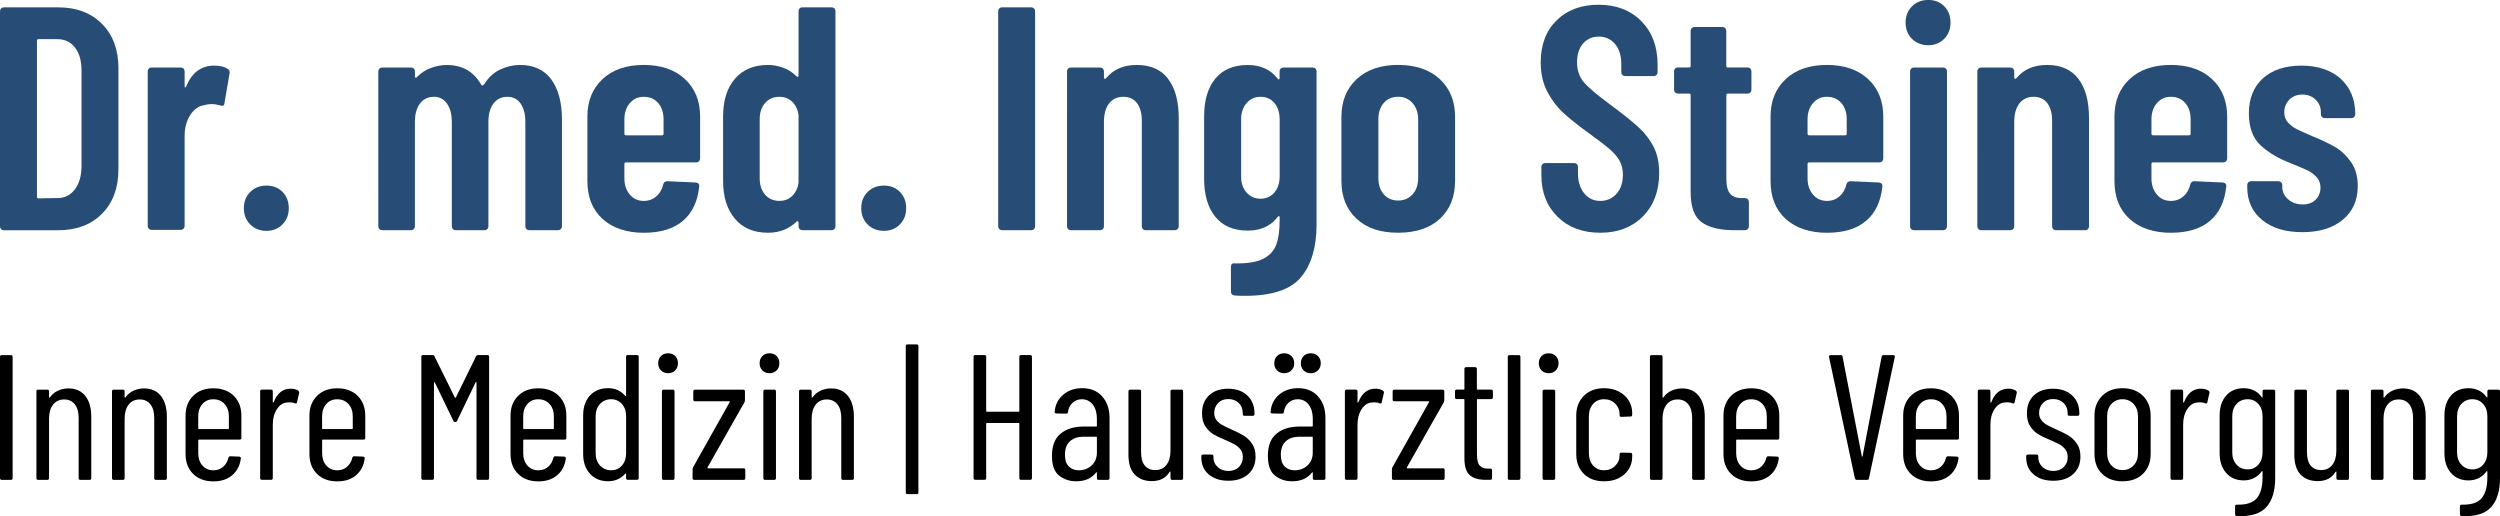 <?xml version="1.0" encoding="UTF-8"?>
<svg xmlns="http://www.w3.org/2000/svg" id="Ebene_2" data-name="Ebene 2" viewBox="0 0 564.27 116.49">
  <defs>
    <style>
      .cls-1 {
        fill: #274d76;
      }
    </style>
  </defs>
  <g id="Ebene_1-2" data-name="Ebene 1">
    <g>
      <g>
        <path class="cls-1" d="M.25,51.71c-.17-.17-.25-.37-.25-.61V2.52c0-.24.08-.44.25-.61.17-.17.37-.25.61-.25h12.29c4.12,0,7.41,1.25,9.88,3.74,2.47,2.49,3.7,5.82,3.7,9.99v22.85c0,4.17-1.23,7.5-3.7,9.99-2.47,2.49-5.76,3.74-9.88,3.74H.86c-.24,0-.44-.08-.61-.25ZM8.7,44.77l4.31-.07c1.58,0,2.86-.63,3.84-1.9.98-1.27,1.5-2.96,1.55-5.07V15.88c0-2.16-.49-3.87-1.47-5.14-.98-1.27-2.31-1.9-3.99-1.9h-4.24c-.24,0-.36.12-.36.36v35.21c0,.24.12.36.36.36Z"></path>
        <path class="cls-1" d="M51.38,15.52c.38.24.53.6.43,1.08l-1.15,6.68c-.05.58-.38.74-1.01.5-.67-.19-1.29-.29-1.87-.29s-1.1.07-1.58.22c-1.34.19-2.43.95-3.27,2.26-.84,1.32-1.26,2.89-1.26,4.71v20.34c0,.24-.08.44-.25.61s-.37.25-.61.25h-6.61c-.24,0-.44-.08-.61-.25-.17-.17-.25-.37-.25-.61V16.1c0-.24.08-.44.25-.61.17-.17.37-.25.61-.25h6.61c.24,0,.44.08.61.25.17.17.25.37.25.61v3.31c0,.19.05.3.14.32.1.02.17-.06.22-.25,1.29-3.11,3.4-4.67,6.32-4.67,1.29,0,2.3.24,3.02.72Z"></path>
        <path class="cls-1" d="M56.48,50.67c-.96-.96-1.44-2.18-1.44-3.67s.48-2.71,1.44-3.67,2.18-1.44,3.67-1.44,2.7.48,3.63,1.44c.93.96,1.4,2.18,1.4,3.67s-.48,2.71-1.44,3.67-2.16,1.44-3.59,1.44-2.71-.48-3.67-1.44Z"></path>
        <path class="cls-1" d="M124.43,17.93c1.6,2.18,2.41,5.21,2.41,9.09v24.08c0,.24-.08.44-.25.61-.17.17-.37.25-.61.25h-6.54c-.24,0-.44-.08-.61-.25-.17-.17-.25-.37-.25-.61v-23.5c0-1.82-.36-3.23-1.08-4.24-.72-1.01-1.7-1.51-2.95-1.51-1.34,0-2.4.5-3.16,1.51-.77,1.01-1.15,2.4-1.15,4.17v23.57c0,.24-.08.44-.25.61s-.37.25-.61.25h-6.54c-.24,0-.44-.08-.61-.25-.17-.17-.25-.37-.25-.61v-23.5c0-1.82-.37-3.23-1.11-4.24-.74-1.01-1.71-1.51-2.91-1.51-1.34,0-2.4.5-3.16,1.51-.77,1.01-1.15,2.4-1.15,4.17v23.57c0,.24-.08.44-.25.61s-.37.25-.61.25h-6.54c-.24,0-.44-.08-.61-.25-.17-.17-.25-.37-.25-.61V16.1c0-.24.08-.44.25-.61.17-.17.37-.25.61-.25h6.54c.24,0,.44.08.61.25.17.17.25.37.25.61v1.15c0,.14.05.24.14.29.1.05.19,0,.29-.14.96-.96,2.04-1.65,3.23-2.08,1.2-.43,2.37-.65,3.52-.65,3.54,0,6.16,1.51,7.83,4.53.14.19.36.12.65-.22.96-1.53,2.17-2.63,3.63-3.31,1.46-.67,2.93-1.01,4.42-1.01,3.11,0,5.47,1.09,7.08,3.27Z"></path>
        <path class="cls-1" d="M157.78,36.4c-.17.17-.37.25-.61.25h-15.88c-.24,0-.36.12-.36.36v3.23c0,1.49.41,2.71,1.22,3.67.81.96,1.87,1.44,3.16,1.44,1.1,0,2.05-.35,2.84-1.04.79-.69,1.3-1.59,1.54-2.69.14-.48.46-.72.93-.72l6.4.29c.24,0,.44.08.61.25.17.17.23.4.18.68-.34,3.35-1.56,5.93-3.67,7.73-2.11,1.8-5.06,2.69-8.84,2.69s-7.03-1.04-9.31-3.13c-2.28-2.08-3.41-4.92-3.41-8.52v-14.59c0-3.5,1.14-6.31,3.41-8.44,2.27-2.13,5.38-3.2,9.31-3.2s7.03,1.07,9.31,3.2c2.28,2.13,3.41,4.95,3.41,8.44v9.49c0,.24-.08.44-.25.61ZM142.15,23.28c-.81.96-1.22,2.18-1.22,3.67v3.23c0,.24.12.36.36.36h8.12c.24,0,.36-.12.36-.36v-3.23c0-1.53-.41-2.77-1.22-3.7-.81-.93-1.89-1.4-3.23-1.4s-2.35.48-3.16,1.44Z"></path>
        <path class="cls-1" d="M180.49,1.9c.17-.17.37-.25.61-.25h6.61c.24,0,.44.08.61.25.17.17.25.37.25.61v48.58c0,.24-.08.44-.25.61s-.37.25-.61.25h-6.61c-.24,0-.44-.08-.61-.25-.17-.17-.25-.37-.25-.61v-.86c0-.14-.05-.24-.14-.29-.1-.05-.19-.02-.29.07-1.72,1.68-3.88,2.52-6.47,2.52-3.21,0-5.7-1.05-7.47-3.16-1.77-2.11-2.66-4.93-2.66-8.48v-14.59c0-3.64.9-6.49,2.69-8.55,1.8-2.06,4.28-3.09,7.44-3.09,1.1,0,2.23.2,3.38.61,1.15.41,2.18,1.07,3.09,1.98.1.1.19.12.29.07.1-.05.14-.14.14-.29V2.52c0-.24.08-.44.25-.61ZM178.8,44.23c.77-.74,1.25-1.74,1.44-2.98v-15.31c-.19-1.25-.67-2.24-1.44-2.98-.77-.74-1.73-1.11-2.88-1.11-1.34,0-2.42.47-3.23,1.4-.82.93-1.22,2.17-1.22,3.7v13.29c0,1.53.41,2.77,1.22,3.7.81.93,1.89,1.4,3.23,1.4,1.15,0,2.11-.37,2.88-1.11Z"></path>
        <path class="cls-1" d="M195.83,50.67c-.96-.96-1.44-2.18-1.44-3.67s.48-2.71,1.44-3.67,2.18-1.44,3.67-1.44,2.7.48,3.63,1.44c.93.96,1.4,2.18,1.4,3.67s-.48,2.71-1.44,3.67-2.16,1.44-3.59,1.44-2.71-.48-3.67-1.44Z"></path>
        <path class="cls-1" d="M225.55,51.71c-.17-.17-.25-.37-.25-.61V2.52c0-.24.08-.44.25-.61.17-.17.37-.25.61-.25h6.61c.24,0,.44.08.61.25.17.17.25.37.25.61v48.58c0,.24-.08.44-.25.61s-.37.25-.61.25h-6.61c-.24,0-.44-.08-.61-.25Z"></path>
        <path class="cls-1" d="M263.64,17.79c1.6,2.08,2.41,5.04,2.41,8.88v24.43c0,.24-.08.44-.25.61s-.37.25-.61.25h-6.61c-.24,0-.44-.08-.61-.25-.17-.17-.25-.37-.25-.61v-23.79c0-1.72-.36-3.07-1.08-4.02-.72-.96-1.75-1.44-3.09-1.44s-2.47.5-3.23,1.51c-.77,1.01-1.15,2.4-1.15,4.17v23.57c0,.24-.08.44-.25.61s-.37.25-.61.25h-6.61c-.24,0-.44-.08-.61-.25-.17-.17-.25-.37-.25-.61V16.1c0-.24.08-.44.25-.61.17-.17.37-.25.61-.25h6.61c.24,0,.44.08.61.25.17.17.25.37.25.61v1.44c0,.14.06.23.18.25.12.02.25-.06.4-.25,1.63-1.92,3.9-2.88,6.83-2.88,3.11,0,5.47,1.04,7.08,3.13Z"></path>
        <path class="cls-1" d="M289.08,15.49c.17-.17.37-.25.61-.25h6.61c.24,0,.44.08.61.25.17.17.25.37.25.61v34.5c0,5.17-1.17,9.16-3.52,11.97-2.35,2.8-6.54,4.2-12.58,4.2-1.05,0-1.84-.02-2.37-.07-.57-.05-.86-.36-.86-.93v-5.53c0-.62.31-.89.93-.79,2.73.05,4.83-.29,6.29-1.01,1.46-.72,2.45-1.77,2.98-3.16.53-1.39.79-3.21.79-5.46v-.79c0-.14-.05-.23-.14-.25-.1-.02-.19.04-.29.18-1.58,2.06-3.83,3.09-6.76,3.09-3.21,0-5.65-1.04-7.33-3.13-1.68-2.08-2.52-4.92-2.52-8.52v-14.09c0-3.69.85-6.55,2.55-8.59,1.7-2.04,4.13-3.05,7.29-3.05,2.92,0,5.17,1.03,6.76,3.09.1.14.19.2.29.18.1-.02.14-.11.14-.25v-1.58c0-.24.08-.44.25-.61ZM287.64,43.44c.79-.93,1.19-2.14,1.19-3.63v-12.86c0-1.53-.4-2.77-1.19-3.7-.79-.93-1.83-1.4-3.13-1.4s-2.35.48-3.16,1.44c-.81.96-1.22,2.18-1.22,3.67v12.86c0,1.49.41,2.7,1.22,3.63.81.93,1.87,1.4,3.16,1.4s2.34-.47,3.13-1.4Z"></path>
        <path class="cls-1" d="M306.18,49.37c-2.28-2.11-3.41-4.96-3.41-8.55v-14.45c0-3.54,1.15-6.38,3.45-8.52,2.3-2.13,5.41-3.2,9.34-3.2s7.11,1.07,9.41,3.2c2.3,2.13,3.45,4.97,3.45,8.52v14.45c0,3.59-1.14,6.44-3.41,8.55-2.28,2.11-5.43,3.16-9.45,3.16s-7.1-1.05-9.38-3.16ZM318.83,43.87c.84-.93,1.26-2.17,1.26-3.7v-13.22c0-1.48-.42-2.71-1.26-3.67-.84-.96-1.93-1.44-3.27-1.44s-2.42.47-3.23,1.4c-.81.93-1.22,2.17-1.22,3.7v13.22c0,1.53.41,2.77,1.22,3.7.81.93,1.89,1.4,3.23,1.4s2.43-.47,3.27-1.4Z"></path>
        <path class="cls-1" d="M351.57,48.94c-2.44-2.4-3.67-5.53-3.67-9.41v-1.87c0-.24.08-.44.25-.61s.37-.25.61-.25h6.54c.24,0,.44.08.61.25.17.17.25.37.25.61v1.44c0,1.87.47,3.38,1.4,4.53.93,1.15,2.14,1.72,3.63,1.72s2.71-.54,3.67-1.62c.96-1.08,1.44-2.5,1.44-4.28,0-1.25-.26-2.32-.79-3.23-.53-.91-1.27-1.77-2.23-2.59-.96-.81-2.49-1.99-4.6-3.52-2.4-1.73-4.32-3.26-5.79-4.6-1.46-1.34-2.68-2.96-3.67-4.85-.98-1.89-1.47-4.08-1.47-6.58,0-3.98,1.2-7.14,3.59-9.49,2.4-2.35,5.56-3.52,9.49-3.52s7.19,1.23,9.63,3.7c2.44,2.47,3.67,5.74,3.67,9.81v1.73c0,.24-.08.44-.25.61-.17.17-.37.25-.61.25h-6.47c-.24,0-.44-.08-.61-.25-.17-.17-.25-.37-.25-.61v-1.87c0-1.87-.47-3.37-1.4-4.49-.93-1.12-2.17-1.69-3.7-1.69-1.44,0-2.61.52-3.52,1.55-.91,1.03-1.37,2.46-1.37,4.28,0,1.72.49,3.19,1.47,4.38.98,1.2,2.91,2.85,5.79,4.96,2.92,2.16,5.13,3.92,6.61,5.28,1.48,1.37,2.63,2.86,3.45,4.49.81,1.63,1.22,3.57,1.22,5.82,0,4.07-1.22,7.34-3.67,9.81-2.44,2.47-5.65,3.7-9.63,3.7s-7.19-1.2-9.63-3.59Z"></path>
        <path class="cls-1" d="M395.08,20.88c-.17.17-.37.25-.61.25h-4.46c-.24,0-.36.12-.36.36v18.83c0,1.68.31,2.84.93,3.49.62.65,1.56.95,2.8.9h.5c.24,0,.44.08.61.25.17.17.25.37.25.61v5.53c0,.24-.08.44-.25.61-.17.17-.37.25-.61.25h-2.44c-3.26,0-5.71-.6-7.37-1.8-1.65-1.2-2.48-3.45-2.48-6.76v-21.92c0-.24-.12-.36-.36-.36h-2.52c-.24,0-.44-.08-.61-.25-.17-.17-.25-.37-.25-.61v-4.17c0-.24.08-.44.25-.61s.37-.25.61-.25h2.52c.24,0,.36-.12.36-.36v-7.91c0-.24.08-.44.25-.61.17-.17.37-.25.61-.25h6.32c.24,0,.44.08.61.25.17.17.25.37.25.61v7.91c0,.24.12.36.36.36h4.46c.24,0,.44.08.61.25.17.17.25.37.25.61v4.17c0,.24-.08.44-.25.61Z"></path>
        <path class="cls-1" d="M424.83,36.4c-.17.17-.37.25-.61.25h-15.88c-.24,0-.36.12-.36.36v3.23c0,1.49.41,2.71,1.22,3.67.81.96,1.87,1.44,3.16,1.44,1.1,0,2.05-.35,2.84-1.04.79-.69,1.3-1.59,1.54-2.69.14-.48.46-.72.93-.72l6.4.29c.24,0,.44.08.61.25.17.17.23.4.18.68-.34,3.35-1.56,5.93-3.67,7.73-2.11,1.8-5.06,2.69-8.84,2.69s-7.03-1.04-9.31-3.13c-2.28-2.08-3.41-4.92-3.41-8.52v-14.59c0-3.5,1.14-6.31,3.41-8.44,2.27-2.13,5.38-3.2,9.31-3.2s7.03,1.07,9.31,3.2c2.28,2.13,3.41,4.95,3.41,8.44v9.49c0,.24-.08.44-.25.61ZM409.2,23.28c-.81.96-1.22,2.18-1.22,3.67v3.23c0,.24.12.36.36.36h8.12c.24,0,.36-.12.36-.36v-3.23c0-1.53-.41-2.77-1.22-3.7-.81-.93-1.89-1.4-3.23-1.4s-2.35.48-3.16,1.44Z"></path>
        <path class="cls-1" d="M431.55,8.77c-.96-.96-1.44-2.18-1.44-3.67s.48-2.71,1.44-3.67,2.18-1.44,3.67-1.44,2.7.48,3.63,1.44c.93.96,1.4,2.18,1.4,3.67s-.48,2.71-1.44,3.67c-.96.96-2.16,1.44-3.59,1.44s-2.71-.48-3.67-1.44ZM431.37,51.71c-.17-.17-.25-.37-.25-.61V16.1c0-.24.08-.44.25-.61s.37-.25.61-.25h6.61c.24,0,.44.08.61.25.17.17.25.37.25.61v35c0,.24-.08.44-.25.61-.17.17-.37.25-.61.25h-6.61c-.24,0-.44-.08-.61-.25Z"></path>
        <path class="cls-1" d="M469.1,17.79c1.61,2.08,2.41,5.04,2.41,8.88v24.43c0,.24-.08.44-.25.61-.17.17-.37.25-.61.25h-6.61c-.24,0-.44-.08-.61-.25-.17-.17-.25-.37-.25-.61v-23.79c0-1.72-.36-3.07-1.08-4.02-.72-.96-1.75-1.44-3.09-1.44s-2.47.5-3.23,1.51c-.77,1.01-1.15,2.4-1.15,4.17v23.57c0,.24-.08.44-.25.61-.17.17-.37.25-.61.25h-6.61c-.24,0-.44-.08-.61-.25-.17-.17-.25-.37-.25-.61V16.1c0-.24.08-.44.25-.61.17-.17.37-.25.61-.25h6.61c.24,0,.44.08.61.25.17.17.25.37.25.61v1.44c0,.14.06.23.18.25.12.02.25-.06.4-.25,1.63-1.92,3.9-2.88,6.83-2.88,3.11,0,5.47,1.04,7.08,3.13Z"></path>
        <path class="cls-1" d="M502.45,36.4c-.17.17-.37.25-.61.25h-15.88c-.24,0-.36.12-.36.36v3.23c0,1.49.41,2.71,1.22,3.67.81.96,1.87,1.44,3.16,1.44,1.1,0,2.05-.35,2.84-1.04.79-.69,1.3-1.59,1.54-2.69.14-.48.46-.72.93-.72l6.4.29c.24,0,.44.08.61.25.17.17.23.4.18.68-.34,3.35-1.56,5.93-3.67,7.73-2.11,1.8-5.06,2.69-8.84,2.69s-7.03-1.04-9.31-3.13c-2.28-2.08-3.41-4.92-3.41-8.52v-14.59c0-3.5,1.14-6.31,3.41-8.44,2.28-2.13,5.38-3.2,9.31-3.2s7.03,1.07,9.31,3.2c2.28,2.13,3.41,4.95,3.41,8.44v9.49c0,.24-.08.44-.25.61ZM486.82,23.28c-.82.96-1.22,2.18-1.22,3.67v3.23c0,.24.12.36.36.36h8.12c.24,0,.36-.12.36-.36v-3.23c0-1.53-.41-2.77-1.22-3.7-.82-.93-1.89-1.4-3.23-1.4s-2.35.48-3.16,1.44Z"></path>
        <path class="cls-1" d="M510.6,49.66c-2.25-1.82-3.38-4.29-3.38-7.4v-.5c0-.24.08-.44.25-.61.17-.17.37-.25.61-.25h6.18c.24,0,.44.08.61.25.17.17.25.37.25.61v.36c0,1.15.44,2.11,1.33,2.87.89.77,1.98,1.15,3.27,1.15s2.23-.36,2.95-1.08c.72-.72,1.08-1.63,1.08-2.73,0-.96-.31-1.76-.93-2.41-.62-.65-1.29-1.14-2.01-1.47-.72-.33-2.01-.89-3.88-1.65-2.73-1.05-4.97-2.4-6.72-4.02-1.75-1.63-2.62-4.05-2.62-7.26s1.07-5.98,3.2-7.87c2.13-1.89,5.02-2.84,8.66-2.84s6.7.99,8.88,2.98c2.18,1.99,3.27,4.66,3.27,8.01,0,.24-.08.44-.25.61-.17.17-.37.25-.61.25h-6.04c-.24,0-.44-.08-.61-.25-.17-.17-.25-.37-.25-.61v-.43c0-1.15-.39-2.11-1.19-2.88-.79-.77-1.79-1.15-2.98-1.15s-2.24.4-2.98,1.19c-.74.79-1.11,1.74-1.11,2.84,0,.91.29,1.68.86,2.3.58.62,1.22,1.11,1.94,1.47.72.36,1.92.9,3.59,1.62,2.01.82,3.7,1.62,5.07,2.41s2.56,1.92,3.59,3.38c1.03,1.46,1.54,3.27,1.54,5.43,0,3.21-1.13,5.75-3.38,7.62-2.25,1.87-5.29,2.8-9.13,2.8s-6.8-.91-9.05-2.73Z"></path>
      </g>
      <g>
        <path d="M0,107.91v-27.36c0-.27.13-.4.4-.4h2.05c.27,0,.4.13.4.4v27.36c0,.27-.13.4-.4.4H.4c-.27,0-.4-.13-.4-.4Z"></path>
        <path d="M19.25,89.36c.9,1.13,1.35,2.7,1.35,4.71v13.84c0,.27-.13.4-.4.4h-2.05c-.27,0-.4-.13-.4-.4v-13.6c0-1.31-.29-2.33-.87-3.06-.58-.72-1.38-1.09-2.39-1.09-1.07,0-1.91.39-2.51,1.17-.6.78-.91,1.84-.91,3.18v13.4c0,.27-.13.4-.4.4h-2.05c-.27,0-.4-.13-.4-.4v-19.56c0-.27.13-.4.4-.4h2.05c.27,0,.4.13.4.4v1.29c0,.05.03.09.08.12.05.03.09,0,.12-.08.48-.67,1.09-1.17,1.83-1.51.74-.33,1.52-.5,2.35-.5,1.64,0,2.9.56,3.8,1.69Z"></path>
        <path d="M36.31,89.36c.9,1.13,1.35,2.7,1.35,4.71v13.84c0,.27-.13.4-.4.4h-2.05c-.27,0-.4-.13-.4-.4v-13.6c0-1.31-.29-2.33-.87-3.06-.58-.72-1.38-1.09-2.39-1.09-1.07,0-1.91.39-2.51,1.17-.6.78-.91,1.84-.91,3.18v13.4c0,.27-.13.4-.4.4h-2.05c-.27,0-.4-.13-.4-.4v-19.56c0-.27.13-.4.4-.4h2.05c.27,0,.4.13.4.4v1.29c0,.05.03.09.08.12.05.03.09,0,.12-.08.48-.67,1.09-1.17,1.83-1.51.74-.33,1.52-.5,2.35-.5,1.64,0,2.9.56,3.8,1.69Z"></path>
        <path d="M54.08,99.22h-9.17c-.11,0-.16.05-.16.16v2.94c0,1.13.31,2.05.95,2.76.63.71,1.45,1.07,2.47,1.07.86,0,1.59-.26,2.19-.78.6-.52,1-1.2,1.19-2.03.08-.24.23-.36.44-.36l2.01.08c.11,0,.2.04.28.12s.11.19.08.32c-.21,1.58-.87,2.84-1.95,3.76-1.09.93-2.5,1.39-4.25,1.39-1.9,0-3.43-.56-4.57-1.69-1.14-1.13-1.71-2.62-1.71-4.47v-8.69c0-1.82.57-3.31,1.71-4.45,1.14-1.14,2.66-1.71,4.57-1.71s3.47.57,4.61,1.71c1.14,1.14,1.71,2.62,1.71,4.45v5.03c0,.27-.13.4-.4.4ZM45.69,91.19c-.63.71-.95,1.64-.95,2.8v2.7c0,.11.05.16.16.16h6.6c.11,0,.16-.05.16-.16v-2.7c0-1.15-.32-2.09-.97-2.8-.64-.71-1.49-1.07-2.54-1.07s-1.84.36-2.47,1.07Z"></path>
        <path d="M67.32,88.19c.19.11.25.28.2.52l-.48,2.09c-.03.24-.19.32-.48.24-.32-.16-.72-.24-1.21-.24-.22,0-.38.01-.48.04-.97.05-1.76.56-2.37,1.51-.62.95-.93,2.11-.93,3.48v12.07c0,.27-.13.4-.4.4h-2.05c-.27,0-.4-.13-.4-.4v-19.56c0-.27.13-.4.4-.4h2.05c.27,0,.4.13.4.4v2.41c0,.08.02.12.06.12s.09-.03.14-.08c.78-2.04,2.05-3.06,3.82-3.06.67,0,1.25.15,1.73.44Z"></path>
        <path d="M82.04,99.22h-9.17c-.11,0-.16.05-.16.16v2.94c0,1.13.31,2.05.95,2.76.63.71,1.45,1.07,2.47,1.07.86,0,1.59-.26,2.19-.78.6-.52,1-1.2,1.19-2.03.08-.24.23-.36.44-.36l2.01.08c.11,0,.2.04.28.12s.11.19.08.32c-.21,1.58-.87,2.84-1.95,3.76-1.09.93-2.5,1.39-4.25,1.39-1.9,0-3.43-.56-4.57-1.69-1.14-1.13-1.71-2.62-1.71-4.47v-8.69c0-1.82.57-3.31,1.71-4.45,1.14-1.14,2.66-1.71,4.57-1.71s3.47.57,4.61,1.71c1.14,1.14,1.71,2.62,1.71,4.45v5.03c0,.27-.13.4-.4.4ZM73.65,91.19c-.63.71-.95,1.64-.95,2.8v2.7c0,.11.05.16.16.16h6.6c.11,0,.16-.05.16-.16v-2.7c0-1.15-.32-2.09-.97-2.8-.64-.71-1.49-1.07-2.54-1.07s-1.84.36-2.47,1.07Z"></path>
        <path d="M107.91,80.14h2.09c.27,0,.4.13.4.4v27.36c0,.27-.13.4-.4.4h-2.05c-.27,0-.4-.13-.4-.4v-21.57c0-.08-.02-.12-.06-.12s-.09.03-.14.08l-4.18,8.69c-.08.19-.22.28-.4.28-.22,0-.36-.09-.44-.28l-4.18-8.65c-.05-.05-.1-.08-.14-.08s-.06.04-.06.12v21.53c0,.27-.13.4-.4.4h-2.05c-.27,0-.4-.13-.4-.4v-27.36c0-.27.13-.4.4-.4h2.09c.24,0,.4.09.48.28l4.59,9.29c.03.05.07.08.12.08s.09-.03.12-.08l4.55-9.29c.08-.19.24-.28.48-.28Z"></path>
        <path d="M127.43,99.22h-9.17c-.11,0-.16.05-.16.16v2.94c0,1.13.31,2.05.95,2.76.63.71,1.45,1.07,2.47,1.07.86,0,1.59-.26,2.19-.78.6-.52,1-1.2,1.19-2.03.08-.24.23-.36.44-.36l2.01.08c.11,0,.2.04.28.12s.11.19.08.32c-.21,1.58-.87,2.84-1.95,3.76-1.09.93-2.5,1.39-4.25,1.39-1.9,0-3.43-.56-4.57-1.69-1.14-1.13-1.71-2.62-1.71-4.47v-8.69c0-1.82.57-3.31,1.71-4.45,1.14-1.14,2.66-1.71,4.57-1.71s3.47.57,4.61,1.71c1.14,1.14,1.71,2.62,1.71,4.45v5.03c0,.27-.13.4-.4.4ZM119.04,91.19c-.63.71-.95,1.64-.95,2.8v2.7c0,.11.05.16.16.16h6.6c.11,0,.16-.05.16-.16v-2.7c0-1.15-.32-2.09-.97-2.8-.64-.71-1.49-1.07-2.54-1.07s-1.84.36-2.47,1.07Z"></path>
        <path d="M141.71,80.14h2.05c.27,0,.4.13.4.4v27.36c0,.27-.13.4-.4.4h-2.05c-.27,0-.4-.13-.4-.4v-.89c0-.05-.02-.09-.06-.12-.04-.03-.09-.01-.14.04-1.02,1.13-2.31,1.69-3.86,1.69-1.72,0-3.08-.57-4.1-1.71-1.02-1.14-1.53-2.62-1.53-4.45v-8.69c0-1.88.51-3.37,1.53-4.49,1.02-1.11,2.39-1.67,4.1-1.67,1.58,0,2.87.58,3.86,1.73.05.05.1.07.14.04.04-.03.06-.07.06-.12v-8.73c0-.27.13-.4.4-.4ZM140.37,105.07c.63-.71.95-1.63.95-2.76v-8.33c0-1.15-.32-2.09-.95-2.8-.63-.71-1.44-1.07-2.43-1.07s-1.86.36-2.51,1.07c-.66.71-.99,1.64-.99,2.8v8.33c0,1.13.33,2.05.99,2.76.66.71,1.49,1.07,2.51,1.07s1.8-.35,2.43-1.07Z"></path>
        <path d="M149.18,83.6c-.42-.43-.62-.97-.62-1.61s.21-1.21.62-1.63c.42-.42.96-.62,1.63-.62s1.17.21,1.59.62c.42.42.62.96.62,1.63s-.21,1.18-.62,1.61c-.42.43-.95.64-1.59.64s-1.21-.21-1.63-.64ZM149.4,107.91v-19.56c0-.27.13-.4.4-.4h2.05c.27,0,.4.13.4.4v19.56c0,.27-.13.4-.4.4h-2.05c-.27,0-.4-.13-.4-.4Z"></path>
        <path d="M156.32,107.91v-1.93c0-.19.04-.36.12-.52l8.25-14.69c.03-.05.03-.1.02-.14-.01-.04-.05-.06-.1-.06h-7.73c-.27,0-.4-.13-.4-.4v-1.81c0-.27.13-.4.4-.4h10.86c.27,0,.4.13.4.4v1.93c0,.19-.04.36-.12.52l-8.33,14.69c-.03.05-.03.1,0,.14.03.04.07.06.12.06h8.01c.27,0,.4.13.4.4v1.81c0,.27-.13.4-.4.4h-11.11c-.27,0-.4-.13-.4-.4Z"></path>
        <path d="M172.07,83.6c-.42-.43-.62-.97-.62-1.61s.21-1.21.62-1.63c.42-.42.96-.62,1.63-.62s1.17.21,1.59.62c.42.42.62.96.62,1.63s-.21,1.18-.62,1.61c-.42.43-.95.64-1.59.64s-1.21-.21-1.63-.64ZM172.29,107.91v-19.56c0-.27.13-.4.4-.4h2.05c.27,0,.4.13.4.4v19.56c0,.27-.13.4-.4.4h-2.05c-.27,0-.4-.13-.4-.4Z"></path>
        <path d="M191.38,89.36c.9,1.13,1.35,2.7,1.35,4.71v13.84c0,.27-.13.4-.4.4h-2.05c-.27,0-.4-.13-.4-.4v-13.6c0-1.31-.29-2.33-.87-3.06-.58-.72-1.38-1.09-2.39-1.09-1.07,0-1.91.39-2.51,1.17-.6.78-.91,1.84-.91,3.18v13.4c0,.27-.13.4-.4.4h-2.05c-.27,0-.4-.13-.4-.4v-19.56c0-.27.13-.4.4-.4h2.05c.27,0,.4.13.4.4v1.29c0,.05.03.09.08.12.05.03.09,0,.12-.08.48-.67,1.09-1.17,1.83-1.51.74-.33,1.52-.5,2.35-.5,1.64,0,2.9.56,3.8,1.69Z"></path>
        <path d="M204.44,111.13v-32.99c0-.27.13-.4.4-.4h2.05c.27,0,.4.13.4.4v32.99c0,.27-.13.4-.4.4h-2.05c-.27,0-.4-.13-.4-.4Z"></path>
        <path d="M230.47,80.14h2.05c.27,0,.4.13.4.4v27.36c0,.27-.13.4-.4.4h-2.05c-.27,0-.4-.13-.4-.4v-12.27c0-.11-.05-.16-.16-.16h-7.16c-.11,0-.16.05-.16.16v12.27c0,.27-.13.4-.4.4h-2.05c-.27,0-.4-.13-.4-.4v-27.36c0-.27.13-.4.4-.4h2.05c.27,0,.4.13.4.4v12.23c0,.11.05.16.16.16h7.16c.11,0,.16-.05.16-.16v-12.23c0-.27.13-.4.4-.4Z"></path>
        <path d="M248.74,89.46c1.13,1.22,1.69,2.85,1.69,4.89v13.56c0,.27-.13.4-.4.4h-2.05c-.27,0-.4-.13-.4-.4v-1.21c0-.05-.02-.09-.06-.1-.04-.01-.09,0-.14.06-.99,1.31-2.48,1.97-4.47,1.97-1.48,0-2.76-.42-3.84-1.27-1.09-.84-1.63-2.34-1.63-4.49,0-2.28.66-3.95,1.97-5.01,1.31-1.06,3.04-1.59,5.19-1.59h2.82c.11,0,.16-.05.16-.16v-1.57c0-1.34-.31-2.41-.93-3.22-.62-.8-1.45-1.21-2.49-1.21-.8,0-1.5.27-2.07.8-.58.54-.92,1.22-1.03,2.05,0,.27-.13.4-.4.4l-2.25-.04c-.13,0-.24-.04-.3-.12-.07-.08-.09-.17-.06-.28.13-1.58.78-2.86,1.93-3.84,1.15-.98,2.58-1.47,4.27-1.47,1.88,0,3.38.61,4.51,1.83ZM246.37,105.07c.8-.71,1.21-1.7,1.21-2.96v-3.38c0-.11-.05-.16-.16-.16h-2.86c-1.29,0-2.31.34-3.06,1.03-.75.68-1.13,1.7-1.13,3.04,0,1.18.29,2.06.87,2.64.58.58,1.33.87,2.27.87,1.1,0,2.05-.35,2.86-1.07Z"></path>
        <path d="M264.59,87.95h2.05c.27,0,.4.13.4.4v19.56c0,.27-.13.4-.4.4h-2.05c-.27,0-.4-.13-.4-.4v-1.37c0-.08-.02-.12-.06-.12s-.09.03-.14.08c-.83,1.4-2.17,2.09-4.02,2.09-1.61,0-2.89-.49-3.84-1.47-.95-.98-1.43-2.46-1.43-4.45v-14.32c0-.27.13-.4.4-.4h2.05c.27,0,.4.13.4.4v13.68c0,1.34.27,2.35.83,3.04.55.68,1.35,1.03,2.39,1.03s1.91-.39,2.51-1.17c.6-.78.91-1.84.91-3.18v-13.4c0-.27.13-.4.4-.4Z"></path>
        <path d="M272.82,107.08c-1.11-.95-1.67-2.22-1.67-3.8v-.28c0-.27.13-.4.4-.4h1.93c.27,0,.4.13.4.4v.24c0,.86.31,1.58.95,2.17.63.59,1.45.89,2.47.89.97,0,1.74-.29,2.33-.89s.89-1.34.89-2.25c0-.7-.19-1.28-.56-1.75-.38-.47-.81-.84-1.31-1.11-.5-.27-1.24-.62-2.23-1.05-1.05-.43-1.91-.85-2.6-1.27-.68-.42-1.27-1.01-1.77-1.77-.5-.76-.74-1.74-.74-2.92,0-1.72.53-3.07,1.59-4.06,1.06-.99,2.49-1.49,4.29-1.49s3.27.51,4.35,1.53c1.07,1.02,1.61,2.37,1.61,4.06v.12c0,.27-.13.4-.4.4h-1.85c-.27,0-.4-.13-.4-.4v-.24c0-.91-.3-1.66-.91-2.25-.6-.59-1.39-.89-2.35-.89s-1.74.3-2.31.91c-.58.6-.87,1.35-.87,2.23,0,.64.17,1.19.52,1.63.35.44.78.81,1.29,1.09.51.28,1.22.62,2.13,1.03,1.1.48,2,.94,2.72,1.37.71.43,1.33,1.03,1.87,1.81.54.78.8,1.74.8,2.9,0,1.66-.55,2.99-1.65,3.98-1.1.99-2.59,1.49-4.47,1.49s-3.33-.48-4.45-1.43Z"></path>
        <path d="M297.47,89.46c1.13,1.22,1.69,2.85,1.69,4.89v13.56c0,.27-.13.4-.4.4h-2.05c-.27,0-.4-.13-.4-.4v-1.21c0-.05-.02-.09-.06-.1-.04-.01-.09,0-.14.06-.99,1.31-2.48,1.97-4.47,1.97-1.48,0-2.76-.42-3.84-1.27-1.09-.84-1.63-2.34-1.63-4.49,0-2.28.66-3.95,1.97-5.01,1.31-1.06,3.04-1.59,5.19-1.59h2.82c.11,0,.16-.05.16-.16v-1.57c0-1.34-.31-2.41-.93-3.22-.62-.8-1.45-1.21-2.49-1.21-.8,0-1.5.27-2.07.8-.58.54-.92,1.22-1.03,2.05,0,.27-.13.4-.4.4l-2.25-.04c-.13,0-.24-.04-.3-.12-.07-.08-.09-.17-.06-.28.13-1.58.78-2.86,1.93-3.84,1.15-.98,2.58-1.47,4.27-1.47,1.88,0,3.38.61,4.51,1.83ZM288.23,83.6c-.42-.43-.62-.97-.62-1.61s.21-1.21.62-1.63c.42-.42.96-.62,1.63-.62s1.18.21,1.61.62c.43.42.64.96.64,1.63s-.21,1.18-.64,1.61-.97.64-1.61.64-1.21-.21-1.63-.64ZM295.09,105.07c.8-.71,1.21-1.7,1.21-2.96v-3.38c0-.11-.05-.16-.16-.16h-2.86c-1.29,0-2.31.34-3.06,1.03-.75.68-1.13,1.7-1.13,3.04,0,1.18.29,2.06.87,2.64.58.58,1.33.87,2.27.87,1.1,0,2.05-.35,2.86-1.07ZM294.23,83.6c-.42-.43-.62-.97-.62-1.61s.21-1.21.62-1.63.96-.62,1.63-.62,1.18.21,1.61.62c.43.42.64.96.64,1.63s-.22,1.18-.64,1.61c-.43.43-.97.64-1.61.64s-1.21-.21-1.63-.64Z"></path>
        <path d="M312.15,88.19c.19.11.25.28.2.52l-.48,2.09c-.03.24-.19.32-.48.24-.32-.16-.72-.24-1.21-.24-.22,0-.38.01-.48.04-.97.05-1.76.56-2.37,1.51-.62.95-.93,2.11-.93,3.48v12.07c0,.27-.13.4-.4.4h-2.05c-.27,0-.4-.13-.4-.4v-19.56c0-.27.13-.4.4-.4h2.05c.27,0,.4.13.4.4v2.41c0,.08.02.12.06.12s.09-.03.14-.08c.78-2.04,2.05-3.06,3.82-3.06.67,0,1.25.15,1.73.44Z"></path>
        <path d="M314.17,107.91v-1.93c0-.19.04-.36.12-.52l8.25-14.69c.03-.05.03-.1.02-.14-.01-.04-.05-.06-.1-.06h-7.73c-.27,0-.4-.13-.4-.4v-1.81c0-.27.13-.4.4-.4h10.86c.27,0,.4.13.4.4v1.93c0,.19-.04.36-.12.52l-8.33,14.69c-.03.05-.03.1,0,.14.03.04.07.06.12.06h8.01c.27,0,.4.13.4.4v1.81c0,.27-.13.4-.4.4h-11.11c-.27,0-.4-.13-.4-.4Z"></path>
        <path d="M336.58,90.08h-3.06c-.11,0-.16.05-.16.16v12.31c0,1.23.21,2.09.64,2.56.43.47,1.09.69,1.97.66h.4c.27,0,.4.13.4.4v1.73c0,.27-.13.4-.4.4h-1.01c-1.58,0-2.78-.34-3.6-1.03s-1.23-1.98-1.23-3.88v-13.16c0-.11-.05-.16-.16-.16h-1.57c-.27,0-.4-.13-.4-.4v-1.33c0-.27.13-.4.4-.4h1.57c.11,0,.16-.05.16-.16v-4.51c0-.27.13-.4.4-.4h2.01c.27,0,.4.13.4.4v4.51c0,.11.05.16.16.16h3.06c.27,0,.4.13.4.4v1.33c0,.27-.13.4-.4.4Z"></path>
        <path d="M340.32,107.91v-27.36c0-.27.13-.4.4-.4h2.05c.27,0,.4.13.4.4v27.36c0,.27-.13.4-.4.4h-2.05c-.27,0-.4-.13-.4-.4Z"></path>
        <path d="M347.94,83.6c-.42-.43-.62-.97-.62-1.61s.21-1.21.62-1.63c.42-.42.96-.62,1.63-.62s1.17.21,1.59.62c.42.42.62.96.62,1.63s-.21,1.18-.62,1.61c-.42.43-.95.64-1.59.64s-1.21-.21-1.63-.64ZM348.17,107.91v-19.56c0-.27.13-.4.4-.4h2.05c.27,0,.4.13.4.4v19.56c0,.27-.13.4-.4.4h-2.05c-.27,0-.4-.13-.4-.4Z"></path>
        <path d="M357.48,106.94c-1.14-1.13-1.71-2.62-1.71-4.47v-8.69c0-1.82.58-3.31,1.73-4.45,1.15-1.14,2.67-1.71,4.55-1.71,1.26,0,2.37.25,3.34.76.97.51,1.71,1.19,2.23,2.03.52.84.78,1.78.78,2.8v.4c0,.27-.13.4-.4.4l-2.05.08c-.27,0-.4-.13-.4-.4v-.28c0-.89-.33-1.66-.99-2.31-.66-.66-1.5-.99-2.52-.99s-1.84.36-2.47,1.07c-.63.71-.95,1.64-.95,2.8v8.29c0,1.15.31,2.09.95,2.8.63.71,1.45,1.07,2.47,1.07s1.86-.33,2.52-.99.99-1.43.99-2.31v-.28c0-.27.13-.4.4-.4l2.05.04c.27,0,.4.13.4.4v.44c0,1.61-.58,2.94-1.75,4-1.17,1.06-2.7,1.59-4.61,1.59s-3.43-.56-4.57-1.69Z"></path>
        <path d="M383.43,89.36c.9,1.13,1.35,2.7,1.35,4.71v13.84c0,.27-.13.4-.4.4h-2.05c-.27,0-.4-.13-.4-.4v-13.6c0-1.31-.29-2.33-.87-3.06-.58-.72-1.38-1.09-2.39-1.09-1.07,0-1.91.39-2.51,1.17-.6.78-.91,1.84-.91,3.18v13.4c0,.27-.13.4-.4.4h-2.05c-.27,0-.4-.13-.4-.4v-27.36c0-.27.13-.4.4-.4h2.05c.27,0,.4.13.4.4v9.09c0,.05.03.09.08.12.05.03.09,0,.12-.08.48-.67,1.09-1.17,1.83-1.51.74-.33,1.52-.5,2.35-.5,1.64,0,2.9.56,3.8,1.69Z"></path>
        <path d="M401.2,99.22h-9.17c-.11,0-.16.05-.16.16v2.94c0,1.13.31,2.05.95,2.76.63.71,1.45,1.07,2.47,1.07.86,0,1.59-.26,2.19-.78.6-.52,1-1.2,1.19-2.03.08-.24.23-.36.44-.36l2.01.08c.11,0,.2.04.28.12s.11.19.08.32c-.21,1.58-.87,2.84-1.95,3.76-1.09.93-2.5,1.39-4.25,1.39-1.9,0-3.43-.56-4.57-1.69-1.14-1.13-1.71-2.62-1.71-4.47v-8.69c0-1.82.57-3.31,1.71-4.45,1.14-1.14,2.66-1.71,4.57-1.71s3.47.57,4.61,1.71c1.14,1.14,1.71,2.62,1.71,4.45v5.03c0,.27-.13.4-.4.4ZM392.81,91.19c-.63.71-.95,1.64-.95,2.8v2.7c0,.11.05.16.16.16h6.6c.11,0,.16-.05.16-.16v-2.7c0-1.15-.32-2.09-.97-2.8-.64-.71-1.49-1.07-2.54-1.07s-1.84.36-2.47,1.07Z"></path>
        <path d="M418.66,107.95l-5.83-27.36v-.08c0-.24.12-.36.36-.36h2.25c.27,0,.42.12.44.36l4.35,22.49c.03.05.05.08.08.08s.05-.03.08-.08l4.31-22.49c.05-.24.2-.36.44-.36h2.17c.29,0,.42.15.36.44l-5.83,27.36c-.03.24-.17.36-.44.36h-2.29c-.24,0-.39-.12-.44-.36Z"></path>
        <path d="M441.76,99.22h-9.17c-.11,0-.16.05-.16.16v2.94c0,1.13.31,2.05.95,2.76.63.71,1.45,1.07,2.47,1.07.86,0,1.59-.26,2.19-.78s1-1.2,1.19-2.03c.08-.24.23-.36.44-.36l2.01.08c.11,0,.2.04.28.12.08.08.11.19.08.32-.21,1.58-.87,2.84-1.95,3.76-1.09.93-2.5,1.39-4.25,1.39-1.9,0-3.43-.56-4.57-1.69-1.14-1.13-1.71-2.62-1.71-4.47v-8.69c0-1.82.57-3.31,1.71-4.45,1.14-1.14,2.66-1.71,4.57-1.71s3.47.57,4.61,1.71,1.71,2.62,1.71,4.45v5.03c0,.27-.13.4-.4.4ZM433.37,91.19c-.63.71-.95,1.64-.95,2.8v2.7c0,.11.05.16.16.16h6.6c.11,0,.16-.05.16-.16v-2.7c0-1.15-.32-2.09-.96-2.8-.64-.71-1.49-1.07-2.54-1.07s-1.84.36-2.47,1.07Z"></path>
        <path d="M454.99,88.19c.19.11.25.28.2.52l-.48,2.09c-.03.24-.19.32-.48.24-.32-.16-.72-.24-1.21-.24-.21,0-.38.01-.48.04-.96.05-1.76.56-2.37,1.51-.62.95-.92,2.11-.92,3.48v12.07c0,.27-.13.4-.4.4h-2.05c-.27,0-.4-.13-.4-.4v-19.56c0-.27.13-.4.4-.4h2.05c.27,0,.4.13.4.4v2.41c0,.08.02.12.06.12s.09-.03.14-.08c.78-2.04,2.05-3.06,3.82-3.06.67,0,1.25.15,1.73.44Z"></path>
        <path d="M459,107.08c-1.11-.95-1.67-2.22-1.67-3.8v-.28c0-.27.13-.4.4-.4h1.93c.27,0,.4.13.4.4v.24c0,.86.32,1.58.95,2.17.63.59,1.46.89,2.47.89.97,0,1.74-.29,2.33-.89.59-.59.89-1.34.89-2.25,0-.7-.19-1.28-.56-1.75-.38-.47-.81-.84-1.31-1.11-.5-.27-1.24-.62-2.23-1.05-1.05-.43-1.91-.85-2.6-1.27-.68-.42-1.27-1.01-1.77-1.77-.5-.76-.74-1.74-.74-2.92,0-1.72.53-3.07,1.59-4.06,1.06-.99,2.49-1.49,4.29-1.49s3.27.51,4.35,1.53c1.07,1.02,1.61,2.37,1.61,4.06v.12c0,.27-.13.4-.4.4h-1.85c-.27,0-.4-.13-.4-.4v-.24c0-.91-.3-1.66-.91-2.25-.6-.59-1.39-.89-2.35-.89s-1.74.3-2.31.91c-.58.6-.87,1.35-.87,2.23,0,.64.17,1.19.52,1.63.35.44.78.81,1.29,1.09.51.28,1.22.62,2.13,1.03,1.1.48,2,.94,2.72,1.37.71.43,1.33,1.03,1.87,1.81.54.78.8,1.74.8,2.9,0,1.66-.55,2.99-1.65,3.98-1.1.99-2.59,1.49-4.47,1.49s-3.33-.48-4.45-1.43Z"></path>
        <path d="M474.45,106.94c-1.14-1.13-1.71-2.62-1.71-4.47v-8.65c0-1.82.58-3.31,1.73-4.47,1.15-1.15,2.68-1.73,4.59-1.73s3.47.58,4.63,1.73c1.15,1.15,1.73,2.64,1.73,4.47v8.65c0,1.85-.58,3.34-1.73,4.47-1.15,1.13-2.7,1.69-4.63,1.69s-3.47-.56-4.61-1.69ZM481.57,105.05c.66-.7.99-1.62.99-2.78v-8.29c0-1.15-.33-2.09-.99-2.8-.66-.71-1.5-1.07-2.51-1.07s-1.85.36-2.5,1.07c-.64.71-.96,1.64-.96,2.8v8.29c0,1.15.32,2.08.96,2.78.64.7,1.48,1.05,2.5,1.05s1.86-.35,2.51-1.05Z"></path>
        <path d="M498.49,88.19c.19.11.25.28.2.52l-.48,2.09c-.03.24-.19.32-.48.24-.32-.16-.72-.24-1.21-.24-.21,0-.38.01-.48.04-.96.05-1.76.56-2.37,1.51-.62.95-.92,2.11-.92,3.48v12.07c0,.27-.13.4-.4.4h-2.05c-.27,0-.4-.13-.4-.4v-19.56c0-.27.13-.4.4-.4h2.05c.27,0,.4.13.4.4v2.41c0,.08.02.12.06.12s.09-.03.14-.08c.78-2.04,2.05-3.06,3.82-3.06.67,0,1.25.15,1.73.44Z"></path>
        <path d="M511.08,87.95h2.05c.27,0,.4.13.4.4v19.56c0,2.87-.66,5.05-1.99,6.54s-3.55,2.17-6.66,2.03c-.27-.03-.4-.17-.4-.44v-1.73c0-.27.13-.4.4-.4,2.15.05,3.65-.44,4.51-1.47.86-1.03,1.29-2.62,1.29-4.77v-1.21c0-.05-.02-.09-.06-.12-.04-.03-.09-.01-.14.04-.46.67-1.04,1.18-1.75,1.53-.71.35-1.47.52-2.27.52-1.69,0-3.03-.56-4-1.69-.98-1.13-1.47-2.62-1.47-4.47v-8.49c0-1.88.49-3.37,1.47-4.49.98-1.11,2.31-1.67,4-1.67.8,0,1.56.17,2.27.5.71.34,1.29.84,1.75,1.51.05.08.1.11.14.1.04-.01.06-.06.06-.14v-1.25c0-.27.13-.4.4-.4ZM509.73,104.87c.63-.71.95-1.63.95-2.76v-8.13c0-1.15-.32-2.09-.95-2.8-.63-.71-1.44-1.07-2.43-1.07s-1.85.36-2.5,1.07c-.64.71-.96,1.64-.96,2.8v8.13c0,1.13.32,2.05.96,2.76.64.71,1.48,1.07,2.5,1.07s1.8-.35,2.43-1.07Z"></path>
        <path d="M527.74,87.95h2.05c.27,0,.4.13.4.4v19.56c0,.27-.13.4-.4.4h-2.05c-.27,0-.4-.13-.4-.4v-1.37c0-.08-.02-.12-.06-.12s-.09.03-.14.08c-.83,1.4-2.17,2.09-4.02,2.09-1.61,0-2.89-.49-3.84-1.47-.95-.98-1.43-2.46-1.43-4.45v-14.32c0-.27.13-.4.4-.4h2.05c.27,0,.4.13.4.4v13.68c0,1.34.27,2.35.82,3.04s1.35,1.03,2.39,1.03,1.91-.39,2.51-1.17c.6-.78.91-1.84.91-3.18v-13.4c0-.27.13-.4.4-.4Z"></path>
        <path d="M546.15,89.36c.9,1.13,1.35,2.7,1.35,4.71v13.84c0,.27-.13.4-.4.4h-2.05c-.27,0-.4-.13-.4-.4v-13.6c0-1.31-.29-2.33-.86-3.06-.58-.72-1.38-1.09-2.39-1.09-1.07,0-1.91.39-2.51,1.17-.6.78-.91,1.84-.91,3.18v13.4c0,.27-.13.4-.4.4h-2.05c-.27,0-.4-.13-.4-.4v-19.56c0-.27.13-.4.4-.4h2.05c.27,0,.4.13.4.4v1.29c0,.05.03.09.08.12.05.03.09,0,.12-.08.48-.67,1.09-1.17,1.83-1.51.74-.33,1.52-.5,2.35-.5,1.64,0,2.9.56,3.8,1.69Z"></path>
        <path d="M561.82,87.95h2.05c.27,0,.4.13.4.4v19.56c0,2.87-.66,5.05-1.99,6.54s-3.55,2.17-6.66,2.03c-.27-.03-.4-.17-.4-.44v-1.73c0-.27.13-.4.4-.4,2.15.05,3.65-.44,4.51-1.47.86-1.03,1.29-2.62,1.29-4.77v-1.21c0-.05-.02-.09-.06-.12-.04-.03-.09-.01-.14.04-.46.67-1.04,1.18-1.75,1.53-.71.35-1.47.52-2.27.52-1.69,0-3.03-.56-4-1.69-.98-1.13-1.47-2.62-1.47-4.47v-8.49c0-1.88.49-3.37,1.47-4.49.98-1.11,2.31-1.67,4-1.67.8,0,1.56.17,2.27.5.71.34,1.29.84,1.75,1.51.05.08.1.11.14.1.04-.01.06-.06.06-.14v-1.25c0-.27.13-.4.4-.4ZM560.47,104.87c.63-.71.95-1.63.95-2.76v-8.13c0-1.15-.32-2.09-.95-2.8-.63-.71-1.44-1.07-2.43-1.07s-1.85.36-2.5,1.07c-.64.71-.96,1.64-.96,2.8v8.13c0,1.13.32,2.05.96,2.76.64.71,1.48,1.07,2.5,1.07s1.8-.35,2.43-1.07Z"></path>
      </g>
    </g>
  </g>
</svg>
